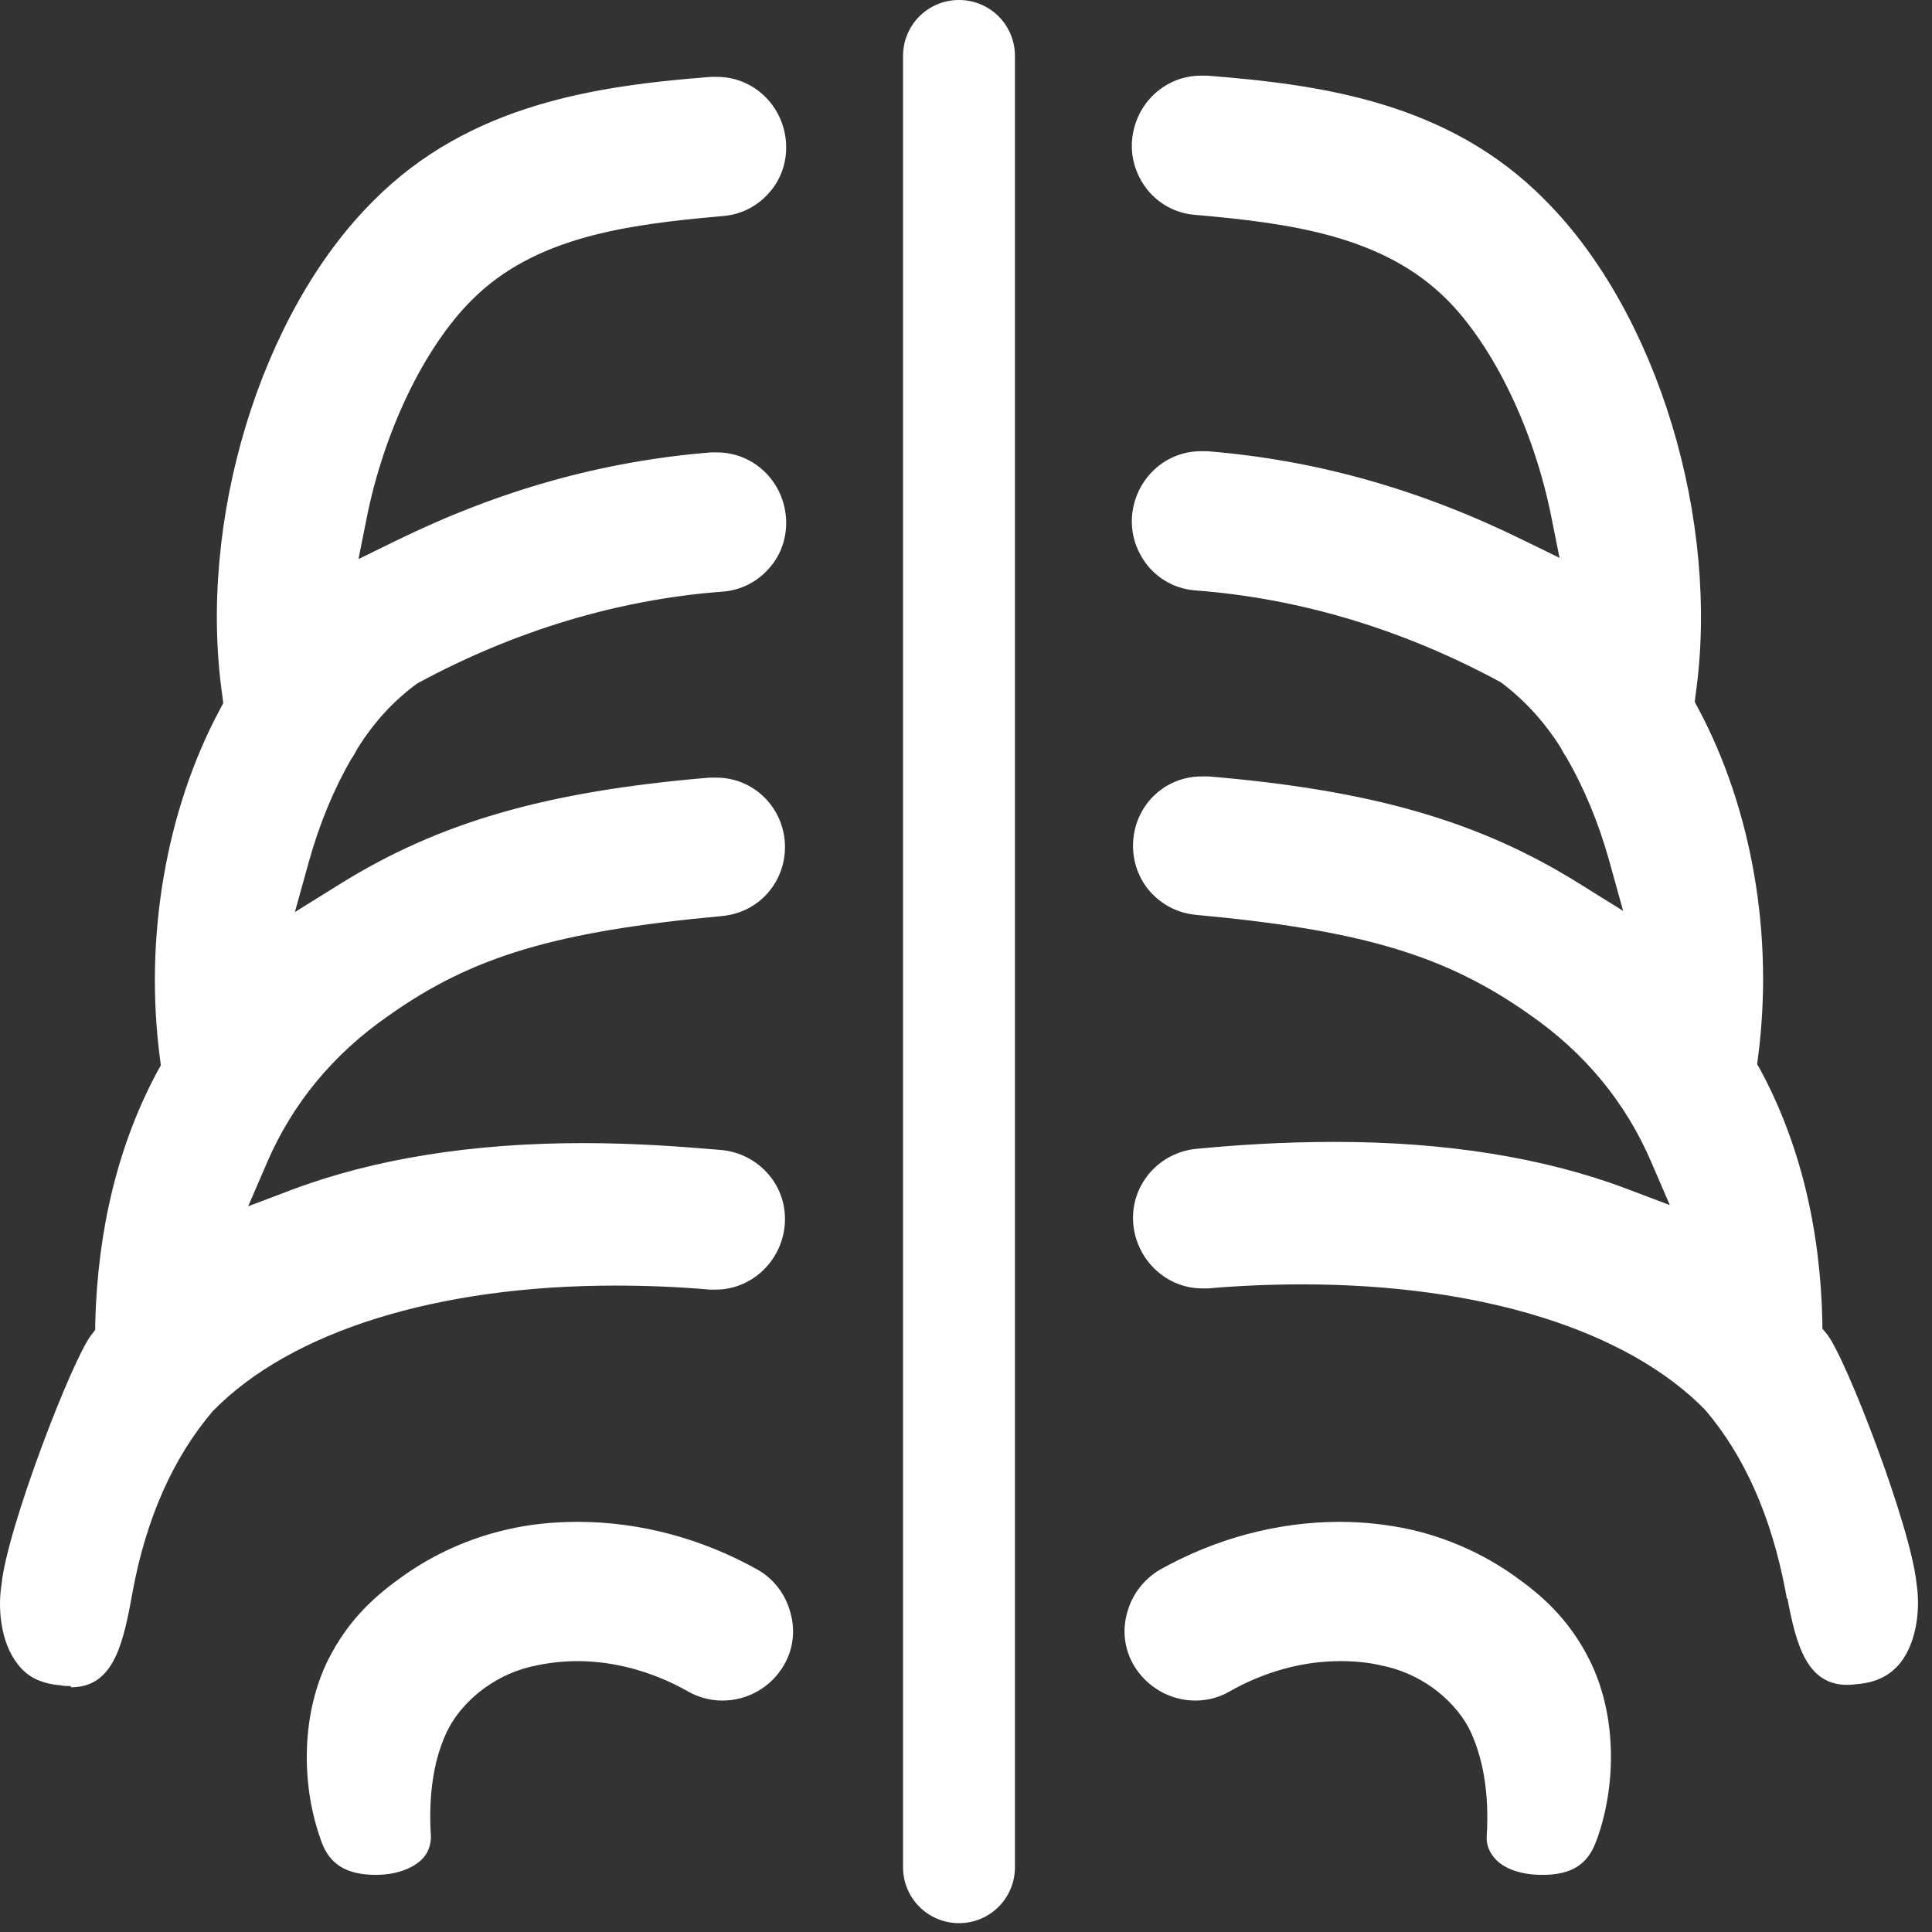 <svg width="48" height="48" viewBox="0 0 48 48" fill="none" xmlns="http://www.w3.org/2000/svg">
<rect x="0" y="0" width="48" height="48" fill="#333333" stroke="none"/>
<path d="M9.336 46.58C8.336 46.58 8.086 46.07 7.946 45.64C7.476 44.28 7.496 42.57 8.146 41.25C8.666 40.21 9.356 39.62 10.036 39.14C10.786 38.61 11.656 38.22 12.556 38.01C13.136 37.87 13.746 37.81 14.356 37.81C15.886 37.81 17.436 38.22 18.826 39C19.226 39.23 19.516 39.61 19.636 40.06C19.766 40.51 19.706 40.98 19.476 41.37C19.156 41.92 18.576 42.25 17.946 42.25C17.646 42.25 17.356 42.17 17.106 42.03C16.226 41.53 15.266 41.27 14.346 41.27C13.996 41.27 13.646 41.31 13.316 41.38C12.856 41.47 12.426 41.66 12.036 41.94C11.666 42.21 11.356 42.55 11.156 42.92C10.786 43.62 10.636 44.56 10.706 45.63C10.706 45.84 10.636 46.04 10.486 46.19C10.246 46.43 9.826 46.58 9.346 46.58H9.336ZM1.756 41.89C1.676 41.89 1.586 41.89 1.496 41.87C1.016 41.83 0.676 41.66 0.436 41.34C0.006 40.79 -0.054 39.94 0.036 39.38C0.166 37.99 1.796 33.77 2.266 33.17L2.366 33.04V32.87C2.426 30.52 2.946 28.41 3.916 26.61L3.996 26.47L3.976 26.31C3.576 23.29 4.126 20.12 5.466 17.62L5.546 17.47L5.526 17.3C4.896 12.96 6.466 7.79 9.266 5C11.666 2.57 14.856 2.13 17.656 1.91C17.716 1.91 17.766 1.91 17.816 1.91C18.706 1.91 19.446 2.6 19.526 3.51C19.566 3.97 19.426 4.43 19.116 4.78C18.816 5.13 18.396 5.34 17.936 5.37C15.546 5.58 13.276 5.89 11.716 7.46C10.536 8.64 9.536 10.72 9.106 12.89L8.906 13.89L9.826 13.44C12.396 12.18 14.956 11.46 17.656 11.24C17.716 11.24 17.766 11.24 17.816 11.24C18.706 11.24 19.446 11.93 19.526 12.84C19.566 13.3 19.426 13.76 19.116 14.11C18.816 14.46 18.396 14.67 17.936 14.7C15.336 14.9 12.786 15.67 10.366 16.98C9.776 17.41 9.286 17.95 8.886 18.59C8.816 18.72 8.776 18.79 8.726 18.86C8.296 19.6 7.936 20.47 7.676 21.4L7.326 22.66L8.436 21.97C10.906 20.43 13.566 19.66 17.626 19.32C17.686 19.32 17.736 19.32 17.796 19.32C18.686 19.32 19.416 20 19.496 20.89C19.536 21.35 19.396 21.8 19.106 22.15C18.816 22.5 18.396 22.72 17.926 22.76C13.816 23.14 11.726 23.76 9.646 25.24C8.276 26.19 7.266 27.42 6.636 28.88L6.166 29.97L7.276 29.55C9.306 28.79 11.736 28.4 14.486 28.4C15.806 28.4 16.956 28.49 17.906 28.57C18.376 28.61 18.796 28.83 19.096 29.18C19.396 29.53 19.536 29.98 19.496 30.44C19.416 31.34 18.666 32.04 17.786 32.04C17.736 32.04 17.686 32.04 17.636 32.04C16.836 31.97 16.046 31.94 15.286 31.94C10.856 31.94 7.216 33.08 5.286 35.06C4.306 36.21 3.636 37.71 3.296 39.54L3.256 39.76C3.036 40.94 2.776 41.92 1.766 41.92L1.756 41.89ZM38.296 46.58C37.816 46.58 37.386 46.44 37.156 46.19C37.006 46.03 36.926 45.84 36.936 45.63C37.006 44.56 36.846 43.63 36.486 42.92C36.286 42.55 35.976 42.21 35.606 41.94C35.216 41.66 34.786 41.47 34.326 41.38C33.996 41.3 33.646 41.27 33.296 41.27C32.366 41.27 31.416 41.53 30.536 42.03C30.276 42.18 29.986 42.25 29.696 42.25C29.066 42.25 28.486 41.91 28.166 41.37C27.936 40.97 27.876 40.51 28.006 40.06C28.126 39.61 28.426 39.23 28.816 39C30.206 38.22 31.746 37.81 33.286 37.81C33.906 37.81 34.506 37.88 35.086 38.01C35.986 38.22 36.856 38.61 37.606 39.14C38.286 39.62 38.976 40.21 39.496 41.25C40.156 42.58 40.166 44.28 39.696 45.64C39.546 46.07 39.306 46.59 38.306 46.58H38.296ZM44.396 39.73L44.356 39.51C44.006 37.68 43.346 36.18 42.366 35.03C40.436 33.05 36.796 31.91 32.366 31.91C31.606 31.91 30.816 31.94 30.016 32.01C29.966 32.01 29.916 32.01 29.866 32.01C28.986 32.01 28.236 31.31 28.156 30.41C28.116 29.95 28.256 29.51 28.556 29.15C28.856 28.8 29.276 28.58 29.746 28.54C30.696 28.45 31.846 28.37 33.166 28.37C35.916 28.37 38.346 28.76 40.376 29.52L41.486 29.94L41.016 28.85C40.386 27.39 39.376 26.16 38.006 25.21C35.916 23.73 33.826 23.11 29.726 22.73C29.256 22.69 28.846 22.47 28.546 22.12C28.256 21.77 28.116 21.32 28.156 20.86C28.236 19.96 28.966 19.29 29.856 19.29C29.906 19.29 29.966 19.29 30.026 19.29C34.076 19.63 36.746 20.4 39.216 21.94L40.326 22.63L39.976 21.37C39.716 20.44 39.356 19.58 38.926 18.83C38.876 18.76 38.836 18.69 38.766 18.56C38.366 17.93 37.876 17.39 37.286 16.95C34.866 15.64 32.316 14.87 29.716 14.67C29.256 14.64 28.836 14.43 28.536 14.08C28.236 13.72 28.086 13.27 28.126 12.81C28.206 11.9 28.946 11.21 29.836 11.21C29.886 11.21 29.936 11.21 29.996 11.21C32.696 11.43 35.256 12.15 37.826 13.41L38.746 13.86L38.546 12.86C38.116 10.69 37.116 8.61 35.936 7.43C34.366 5.87 32.106 5.55 29.716 5.34C29.256 5.31 28.836 5.1 28.536 4.75C28.236 4.39 28.086 3.94 28.126 3.48C28.206 2.57 28.946 1.88 29.836 1.88C29.886 1.88 29.936 1.88 29.996 1.88C32.796 2.1 35.986 2.53 38.386 4.97C41.176 7.76 42.746 12.93 42.126 17.27L42.106 17.44L42.186 17.59C43.526 20.09 44.076 23.25 43.676 26.28L43.656 26.44L43.736 26.58C44.706 28.38 45.226 30.49 45.276 32.84V33.01L45.386 33.14C45.866 33.74 47.486 37.96 47.616 39.35C47.706 39.91 47.646 40.76 47.216 41.31C46.966 41.62 46.626 41.8 46.156 41.84C46.066 41.85 45.986 41.86 45.896 41.86C44.896 41.86 44.626 40.88 44.406 39.7L44.396 39.73ZM25.216 46.4V1.39C25.216 0.62 24.596 0 23.826 0C23.056 0 22.436 0.62 22.436 1.39V46.39C22.436 47.16 23.056 47.78 23.826 47.78C24.596 47.78 25.216 47.16 25.216 46.39V46.4Z" fill="white"/>
</svg>
